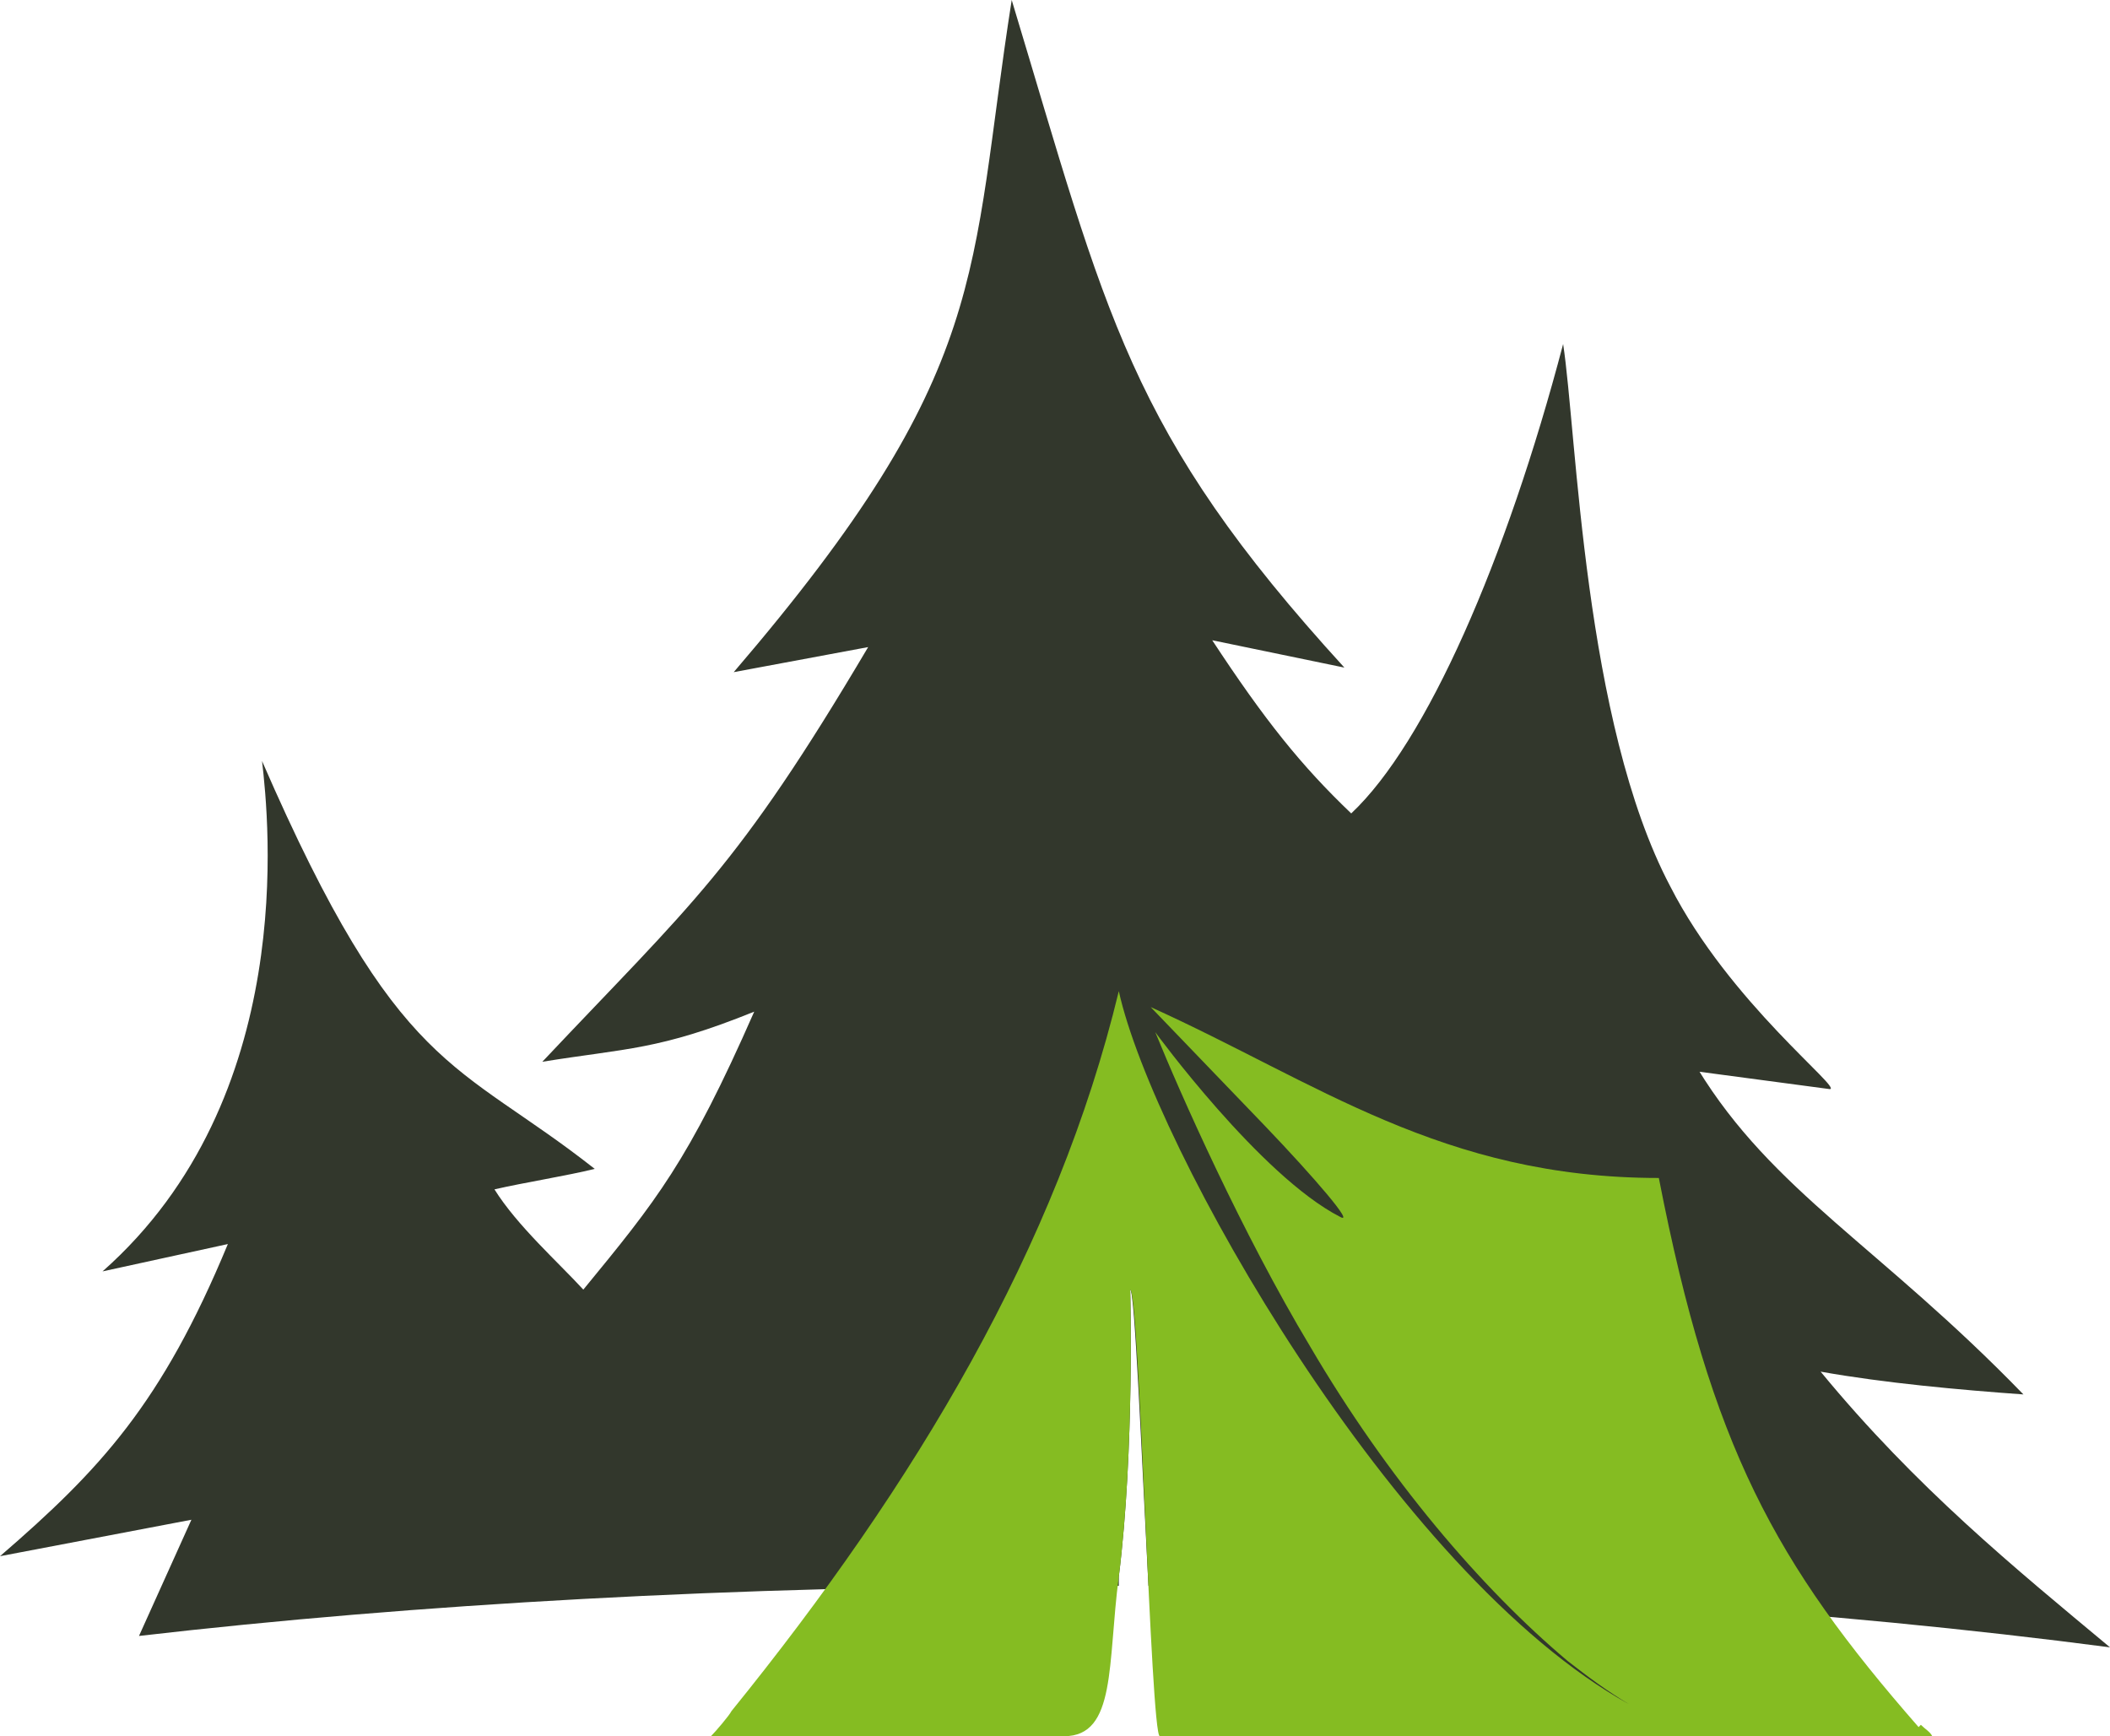 <?xml version="1.0" encoding="UTF-8"?> <svg xmlns="http://www.w3.org/2000/svg" id="Ebene_2" data-name="Ebene 2" viewBox="0 0 92.6 76.2"><defs><style> .cls-1 { fill: #32372c; } .cls-2 { fill: #85bc22; } </style></defs><g id="Ebene_1-2" data-name="Ebene 1"><path class="cls-1" d="M74.3,47l6,.8c.6,0-4.4-3.8-7-8.9-3.8-7.2-4.1-19.9-4.7-23.8-2.5,9.5-6,17.5-9.3,20.6-2.2-2.1-3.8-4.1-6.1-7.6l5.8,1.2c-9.5-10.4-10.4-15.4-14.6-29.3-1.9,12.1-.8,16.2-12.2,29.5l5.9-1.1c-5.8,9.8-7.7,11.2-14.3,18.2,3.7-.6,5.1-.5,9.3-2.2-2.9,6.6-4.3,8.3-7.5,12.2-1.1-1.2-2.9-2.8-3.9-4.4,1.3-.3,3.2-.6,4.4-.9-6.1-4.8-8.6-4.1-14.6-17.9.3,2.6,1.6,14.8-7,22.4,1.8-.4,3.7-.8,5.5-1.2-2.9,7-5.6,9.9-10,13.7l8.4-1.6-2.3,5.1c12.1-1.4,26.2-2.2,41.2-2.2s1.2,0,1.8,0v-.4c.7-5.6.5-12.6.5-12.6.2,0,.5,7.3.8,13,15.6.1,30,1.1,42.2,2.7-4.2-3.5-8.5-7-12.7-12.1,2.8.5,6.1.8,8.9,1-6.3-6.5-11-8.9-14.3-14.3h0l-.2.1Z"></path><polygon class="cls-1" points="62.7 69.2 62.7 74.8 73.9 74.8 73.9 69.2 62.7 69.2 62.7 69.2"></polygon><path class="cls-2" d="M84.2,75.8h0c-6.3-7.2-9.1-12.3-11.4-24.1-9.5,0-15-4.2-22.3-7.5,0,0,2.6,2.7,5,5.2,2.2,2.3,4,4.4,3.3,4-3.5-1.8-8.1-8.1-8.1-8.1,1.1,2.7,3.8,8.8,6.8,13.8,3.4,5.8,7.5,10.6,11.3,13.8.9.7,1.7,1.3,2.7,1.9-10.3-5.7-20.9-24.5-22.4-31.3-2.7,11.2-8.9,21.6-17,31.6-.1.2-.7.9-.9,1.1h15.5c2.3,0,1.9-3.2,2.4-7,.7-5.6.5-12.6.5-12.6.4,0,.9,19.6,1.3,19.6h33.9c-.1-.2-.3-.3-.5-.5h0l-.1.1Z"></path></g></svg> 